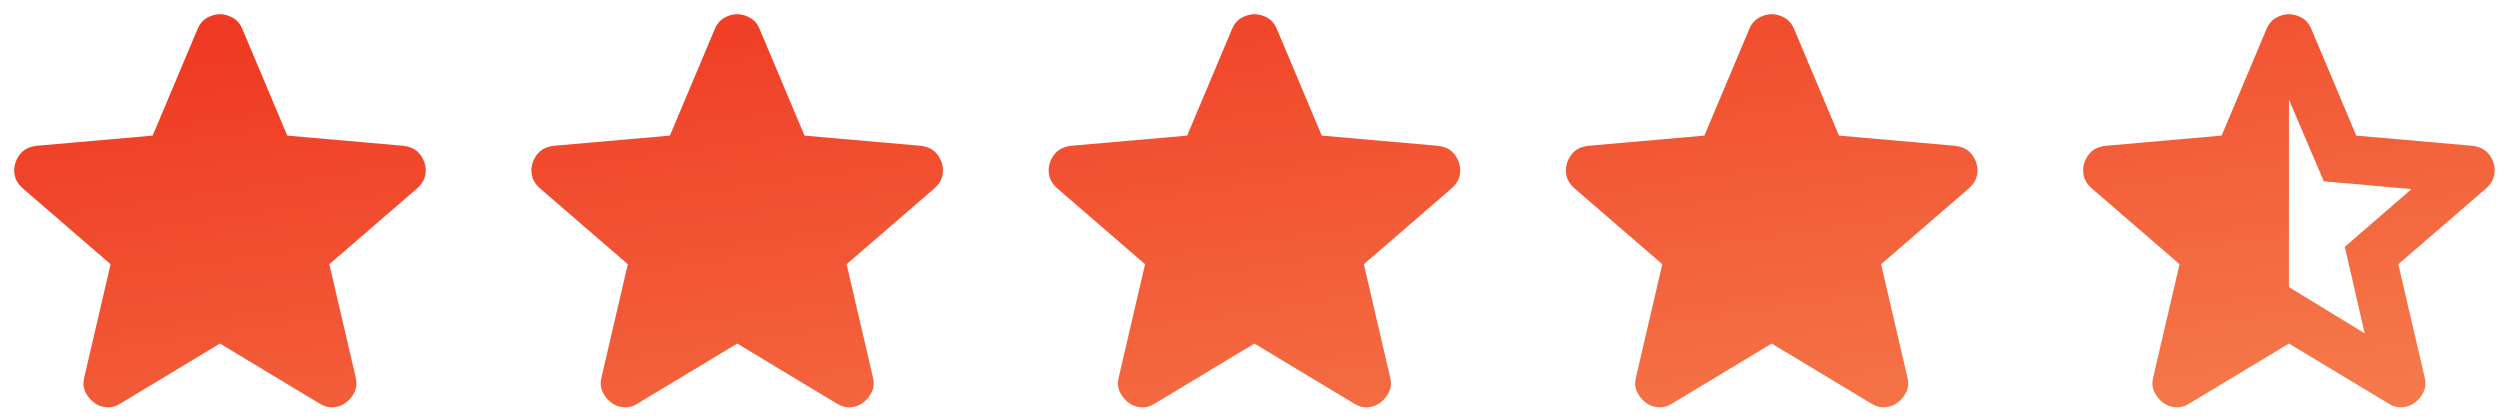 <svg xmlns="http://www.w3.org/2000/svg" width="156" height="26" viewBox="0 0 156 26" fill="none"><path d="M13.726 21.437L7.501 25.187C7.226 25.362 6.938 25.437 6.638 25.412C6.338 25.387 6.076 25.287 5.851 25.112C5.626 24.937 5.451 24.718 5.326 24.456C5.201 24.193 5.176 23.899 5.251 23.575L6.901 16.487L1.388 11.725C1.138 11.499 0.982 11.243 0.919 10.956C0.857 10.668 0.876 10.387 0.976 10.112C1.076 9.837 1.226 9.612 1.426 9.437C1.626 9.262 1.901 9.15 2.251 9.1L9.526 8.462L12.338 1.787C12.463 1.487 12.657 1.262 12.919 1.112C13.182 0.962 13.451 0.887 13.726 0.887C14.001 0.887 14.269 0.962 14.532 1.112C14.794 1.262 14.988 1.487 15.113 1.787L17.926 8.462L25.201 9.1C25.551 9.15 25.826 9.262 26.026 9.437C26.226 9.612 26.376 9.837 26.476 10.112C26.576 10.387 26.594 10.668 26.532 10.956C26.469 11.243 26.313 11.499 26.063 11.725L20.551 16.487L22.201 23.575C22.276 23.899 22.251 24.193 22.126 24.456C22.001 24.718 21.826 24.937 21.601 25.112C21.376 25.287 21.113 25.387 20.813 25.412C20.513 25.437 20.226 25.362 19.951 25.187L13.726 21.437Z" fill="url(#paint0_linear_2220_6713)"></path><path d="M46.002 21.437L39.776 25.187C39.502 25.362 39.214 25.437 38.914 25.412C38.614 25.387 38.352 25.287 38.127 25.112C37.901 24.937 37.727 24.718 37.602 24.456C37.477 24.193 37.452 23.899 37.526 23.575L39.176 16.487L33.664 11.725C33.414 11.499 33.258 11.243 33.195 10.956C33.133 10.668 33.151 10.387 33.252 10.112C33.352 9.837 33.502 9.612 33.702 9.437C33.901 9.262 34.176 9.15 34.526 9.1L41.801 8.462L44.614 1.787C44.739 1.487 44.933 1.262 45.195 1.112C45.458 0.962 45.727 0.887 46.002 0.887C46.276 0.887 46.545 0.962 46.808 1.112C47.07 1.262 47.264 1.487 47.389 1.787L50.202 8.462L57.477 9.1C57.827 9.15 58.102 9.262 58.301 9.437C58.502 9.612 58.651 9.837 58.752 10.112C58.852 10.387 58.87 10.668 58.808 10.956C58.745 11.243 58.589 11.499 58.339 11.725L52.827 16.487L54.477 23.575C54.551 23.899 54.526 24.193 54.401 24.456C54.276 24.718 54.102 24.937 53.877 25.112C53.651 25.287 53.389 25.387 53.089 25.412C52.789 25.437 52.502 25.362 52.227 25.187L46.002 21.437Z" fill="url(#paint1_linear_2220_6713)"></path><path d="M72.052 25.187L78.277 21.437L84.502 25.187C84.777 25.362 85.065 25.437 85.365 25.412C85.665 25.387 85.927 25.287 86.152 25.112C86.377 24.937 86.552 24.718 86.677 24.456C86.802 24.193 86.827 23.899 86.752 23.575L85.102 16.487L90.615 11.725C90.865 11.499 91.021 11.243 91.084 10.956C91.146 10.668 91.127 10.387 91.027 10.112C90.927 9.837 90.777 9.612 90.577 9.437C90.377 9.262 90.102 9.15 89.752 9.1L82.477 8.462L79.665 1.787C79.54 1.487 79.346 1.262 79.084 1.112C78.821 0.962 78.552 0.887 78.277 0.887C78.002 0.887 77.734 0.962 77.471 1.112C77.209 1.262 77.015 1.487 76.89 1.787L74.077 8.462L66.802 9.1C66.452 9.15 66.177 9.262 65.977 9.437C65.777 9.612 65.627 9.837 65.527 10.112C65.427 10.387 65.409 10.668 65.471 10.956C65.534 11.243 65.69 11.499 65.94 11.725L71.452 16.487L69.802 23.575C69.727 23.899 69.752 24.193 69.877 24.456C70.002 24.718 70.177 24.937 70.402 25.112C70.627 25.287 70.89 25.387 71.19 25.412C71.49 25.437 71.777 25.362 72.052 25.187Z" fill="url(#paint2_linear_2220_6713)"></path><path d="M110.553 21.437L104.328 25.187C104.053 25.362 103.766 25.437 103.466 25.412C103.166 25.387 102.903 25.287 102.678 25.112C102.453 24.937 102.278 24.718 102.153 24.456C102.028 24.193 102.003 23.899 102.078 23.575L103.728 16.487L98.216 11.725C97.966 11.499 97.809 11.243 97.747 10.956C97.684 10.668 97.703 10.387 97.803 10.112C97.903 9.837 98.053 9.612 98.253 9.437C98.453 9.262 98.728 9.15 99.078 9.1L106.353 8.462L109.166 1.787C109.291 1.487 109.484 1.262 109.747 1.112C110.009 0.962 110.278 0.887 110.553 0.887C110.828 0.887 111.097 0.962 111.359 1.112C111.622 1.262 111.816 1.487 111.941 1.787L114.753 8.462L122.028 9.1C122.378 9.15 122.653 9.262 122.853 9.437C123.053 9.612 123.203 9.837 123.303 10.112C123.403 10.387 123.422 10.668 123.359 10.956C123.297 11.243 123.141 11.499 122.891 11.725L117.378 16.487L119.028 23.575C119.103 23.899 119.078 24.193 118.953 24.456C118.828 24.718 118.653 24.937 118.428 25.112C118.203 25.287 117.941 25.387 117.641 25.412C117.341 25.437 117.053 25.362 116.778 25.187L110.553 21.437Z" fill="url(#paint3_linear_2220_6713)"></path><path fill-rule="evenodd" clip-rule="evenodd" d="M136.604 25.187L142.829 21.437L149.054 25.187C149.329 25.362 149.617 25.437 149.917 25.412C150.217 25.387 150.479 25.287 150.704 25.112C150.929 24.937 151.104 24.718 151.229 24.456C151.354 24.193 151.379 23.899 151.304 23.575L149.654 16.487L155.167 11.725C155.417 11.499 155.573 11.243 155.635 10.956C155.698 10.668 155.679 10.387 155.579 10.112C155.479 9.837 155.329 9.612 155.129 9.437C154.929 9.262 154.654 9.15 154.304 9.1L147.029 8.462L144.217 1.787C144.092 1.487 143.898 1.262 143.635 1.112C143.373 0.962 143.104 0.887 142.829 0.887C142.554 0.887 142.285 0.962 142.023 1.112C141.76 1.262 141.567 1.487 141.442 1.787L138.629 8.462L131.354 9.1C131.004 9.15 130.729 9.262 130.529 9.437C130.329 9.612 130.179 9.837 130.079 10.112C129.979 10.387 129.96 10.668 130.023 10.956C130.085 11.243 130.242 11.499 130.492 11.725L136.004 16.487L134.354 23.575C134.279 23.899 134.304 24.193 134.429 24.456C134.554 24.718 134.729 24.937 134.954 25.112C135.179 25.287 135.442 25.387 135.742 25.412C136.042 25.437 136.329 25.362 136.604 25.187ZM142.829 17.912V6.212L145.004 11.312L150.479 11.8L146.317 15.399L147.554 20.799L142.829 17.912Z" fill="url(#paint4_linear_2220_6713)"></path><defs><linearGradient id="paint0_linear_2220_6713" x1="31.347" y1="0.887" x2="42.952" y2="81.821" gradientUnits="userSpaceOnUse"><stop stop-color="#EF3B24"></stop><stop offset="1" stop-color="#FBBA72"></stop></linearGradient><linearGradient id="paint1_linear_2220_6713" x1="31.347" y1="0.887" x2="42.952" y2="81.821" gradientUnits="userSpaceOnUse"><stop stop-color="#EF3B24"></stop><stop offset="1" stop-color="#FBBA72"></stop></linearGradient><linearGradient id="paint2_linear_2220_6713" x1="31.347" y1="0.887" x2="42.952" y2="81.821" gradientUnits="userSpaceOnUse"><stop stop-color="#EF3B24"></stop><stop offset="1" stop-color="#FBBA72"></stop></linearGradient><linearGradient id="paint3_linear_2220_6713" x1="31.347" y1="0.887" x2="42.952" y2="81.821" gradientUnits="userSpaceOnUse"><stop stop-color="#EF3B24"></stop><stop offset="1" stop-color="#FBBA72"></stop></linearGradient><linearGradient id="paint4_linear_2220_6713" x1="31.347" y1="0.887" x2="42.952" y2="81.821" gradientUnits="userSpaceOnUse"><stop stop-color="#EF3B24"></stop><stop offset="1" stop-color="#FBBA72"></stop></linearGradient></defs></svg>